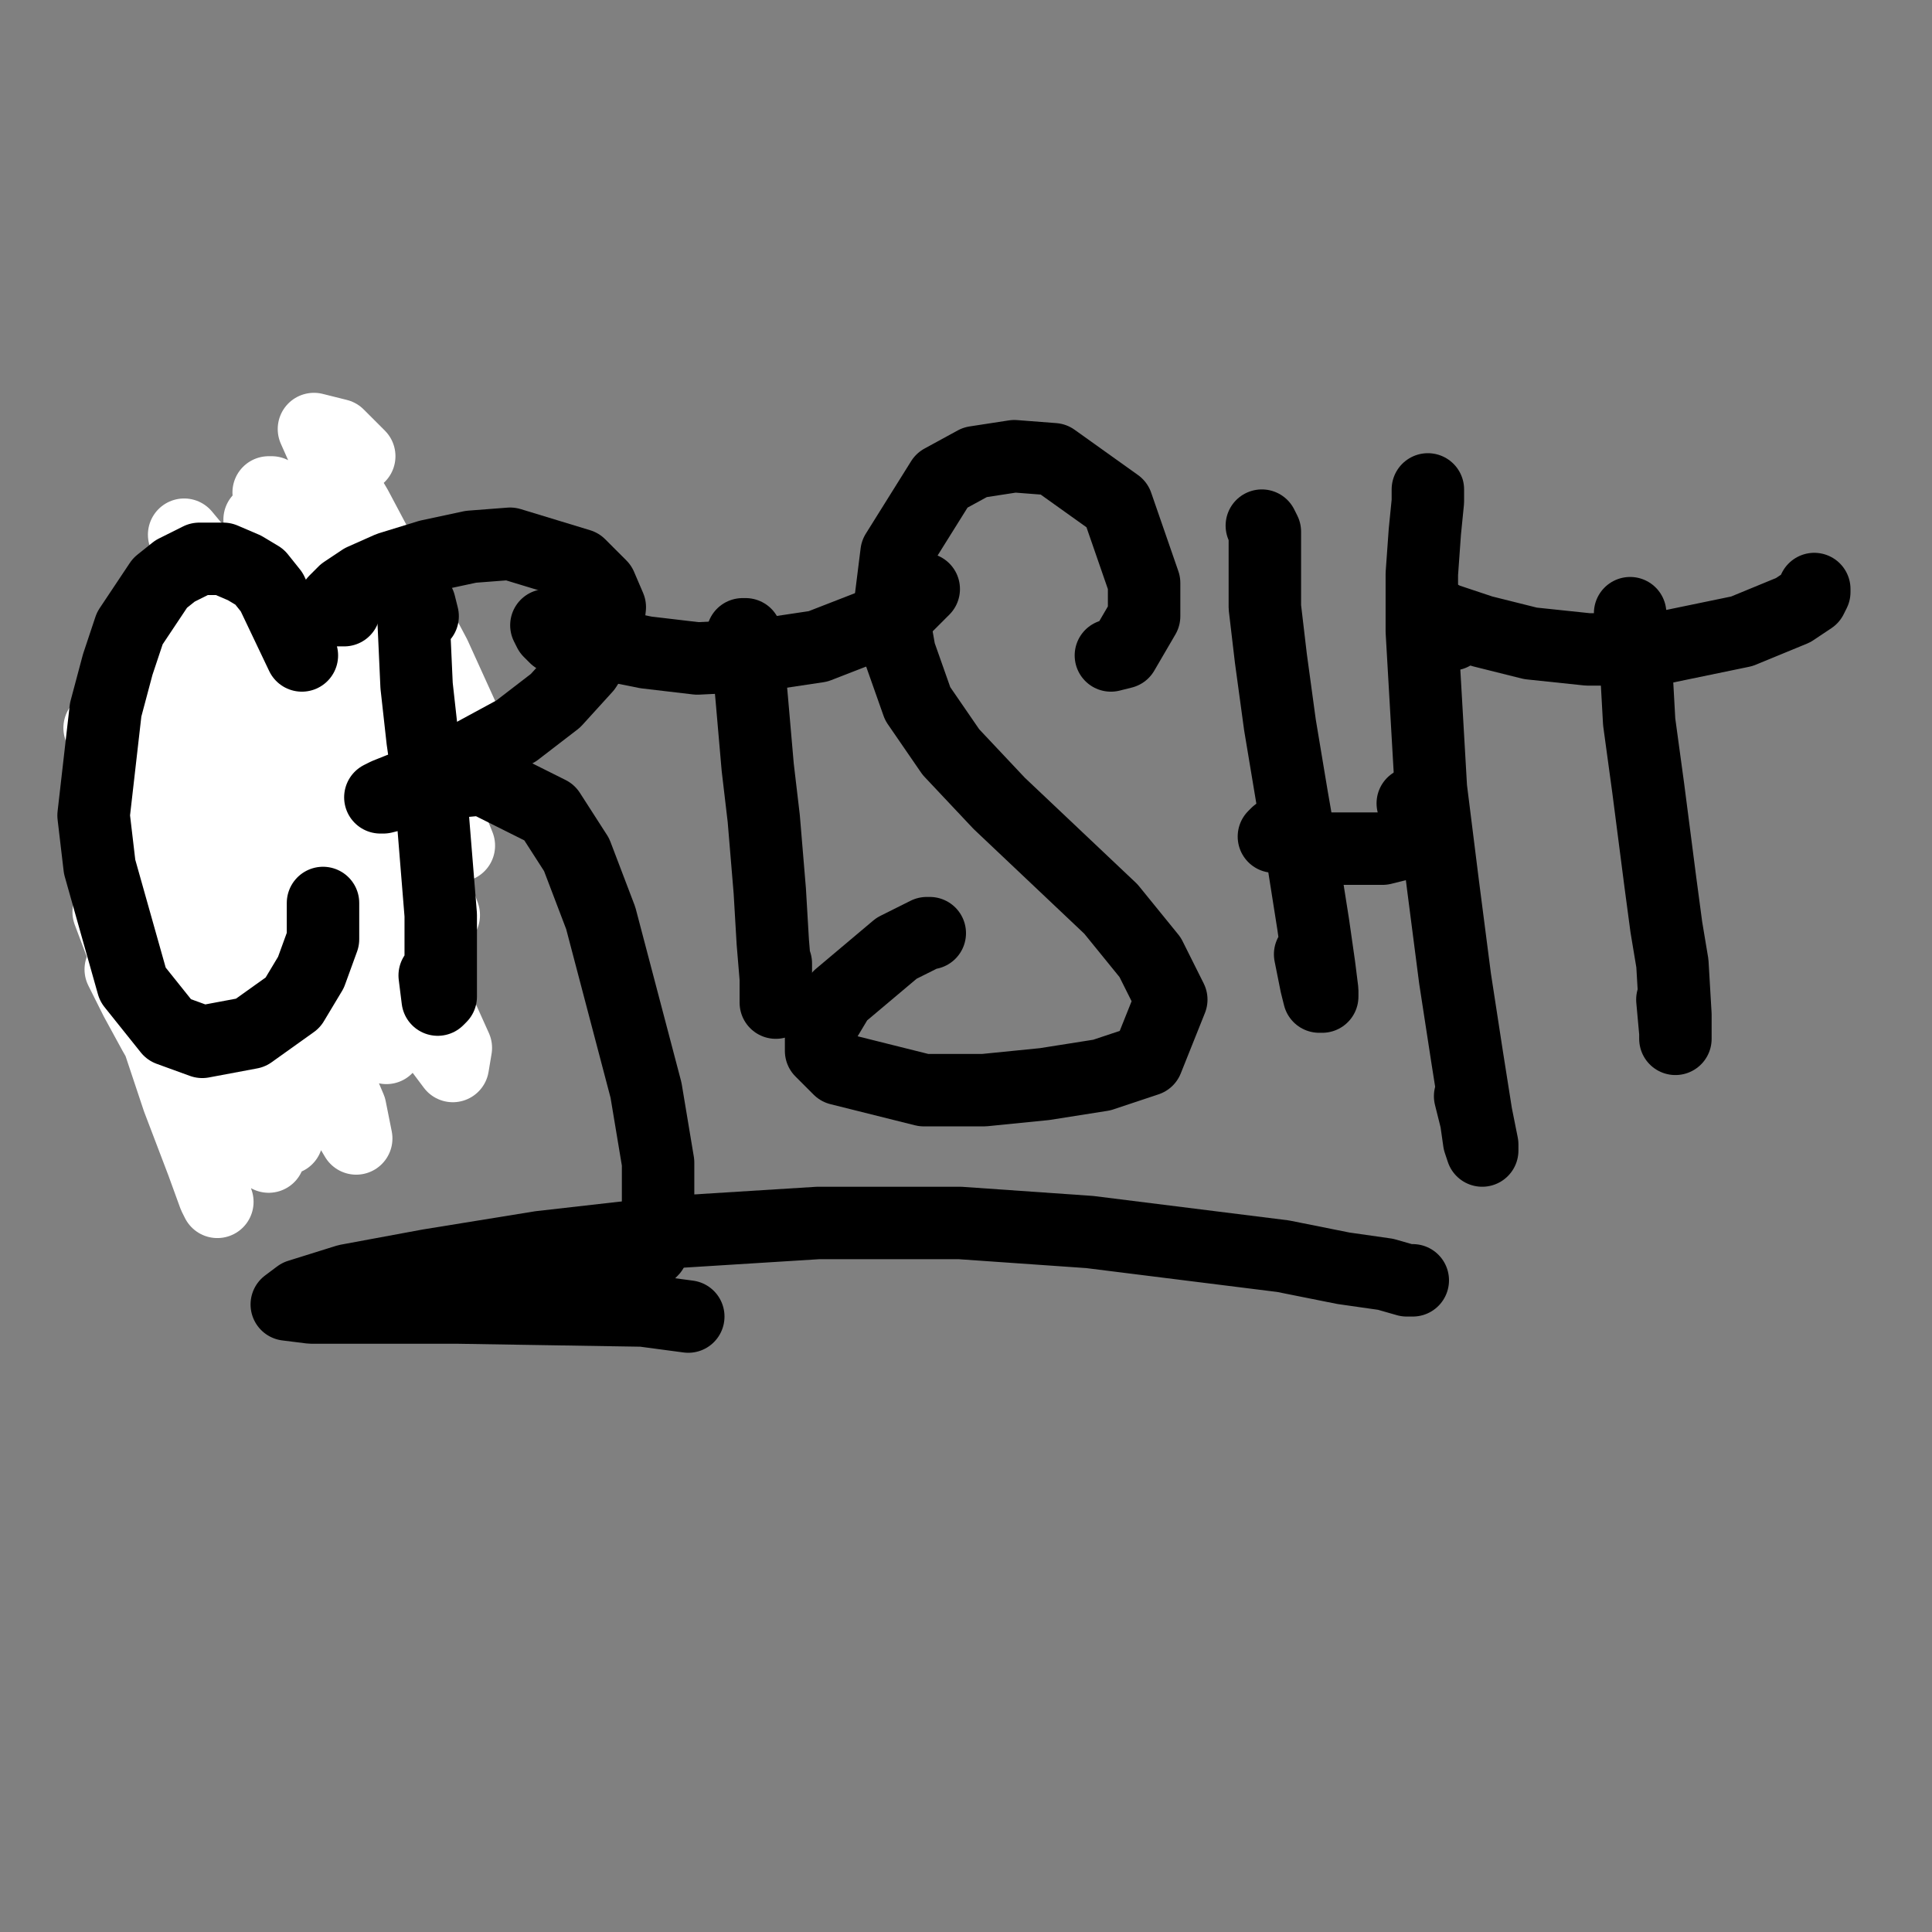 <?xml version="1.0" standalone="yes"?><svg width="640px" height="640px" xmlns="http://www.w3.org/2000/svg" version="1.1"><rect width="100%" height="100%" fill="#808080" stroke="none"/><polyline points="119,229.125 120,230.125 122,230.125 124,231.125 125,230.125 126,222.125 125,216.125 120,208.125 114,201.125 96,192.125 88,191.125 80,191.125 68,195.125 60,199.125 47,215.125 40,227.125 35,244.125 32,263.125 33,284.125 51,337.125 66,354.125 84,362.125 104,358.125 118,346.125 132,318.125 128,293.125 " fill="none" stroke="#000000" stroke-width="12px" stroke-linecap="round" stroke-linejoin="round" /><polyline points="119,151.125 112,144.125 104,142.125 108,151.125 118,168.125 144,217.125 154,239.125 157,250.125 153,251.125 143,239.125 129,219.125 113,195.125 99,175.125 90,163.125 89,163.125 95,173.125 108,195.125 124,225.125 150,275.125 152,280.125 147,271.125 137,251.125 122,226.125 106,200.125 92,179.125 86,172.125 87,177.125 97,197.125 112,227.125 129,261.125 142,289.125 147,303.125 144,303.125 133,287.125 117,261.125 98,230.125 71,189.125 61,177.125 62,179.125 75,201.125 101,244.125 124,287.125 151,347.125 150,353.125 141,341.125 127,316.125 108,282.125 91,253.125 74,227.125 53,198.125 56,208.125 81,253.125 109,304.125 124,334.125 128,347.125 123,343.125 111,323.125 82,273.125 66,249.125 56,235.125 48,224.125 44,222.125 55,244.125 84,298.125 105,341.125 116,367.125 118,377.125 97,342.125 85,319.125 59,276.125 47,258.125 38,245.125 33,241.125 42,260.125 88,351.125 96,373.125 95,377.125 82,356.125 70,332.125 52,300.125 45,288.125 41,283.125 43,290.125 58,321.125 74,352.125 88,380.125 89,383.125 85,377.125 79,364.125 67,342.125 59,326.125 51,313.125 43,301.125 38,294.125 37,293.125 41,302.125 51,322.125 56,331.125 55,331.125 53,326.125 50,318.125 46,307.125 41,295.125 37,283.125 35,275.125 35,273.125 37,274.125 39,279.125 41,284.125 42,289.125 42,290.125 42,290.125 41,286.125 40,279.125 39,271.125 38,263.125 37,257.125 37,256.125 36,261.125 36,272.125 39,290.125 47,328.125 59,364.125 67,385.125 71,396.125 72,398.125 69,389.125 62,370.125 51,338.125 44,323.125 39,310.125 36,302.125 37,303.125 42,314.125 52,337.125 57,351.125 58,353.125 55,349.125 51,342.125 45,331.125 40,321.125 " fill="none" stroke="#ffffff" stroke-width="24px" stroke-linecap="round" stroke-linejoin="round" /><polyline points="100,217.125 90,196.125 86,191.125 81,188.125 74,185.125 66,185.125 58,189.125 53,193.125 49,199.125 43,208.125 39,220.125 35,235.125 31,270.125 33,287.125 44,326.125 56,341.125 67,345.125 83,342.125 97,332.125 103,322.125 107,311.125 107,301.125 107,299.125 " fill="none" stroke="#000000" stroke-width="24px" stroke-linecap="round" stroke-linejoin="round" /><polyline points="140,204.125 139,200.125 138,201.125 137,205.125 138,227.125 140,245.125 143,266.125 146,303.125 146,316.125 146,325.125 146,330.125 145,331.125 144,323.125 " fill="none" stroke="#000000" stroke-width="24px" stroke-linecap="round" stroke-linejoin="round" /><polyline points="114,202.125 112,202.125 111,199.125 114,196.125 120,192.125 129,188.125 142,184.125 156,181.125 169,180.125 192,187.125 199,194.125 202,201.125 201,210.125 194,221.125 184,232.125 171,242.125 147,255.125 138,259.125 128,263.125 126,264.125 127,264.125 131,263.125 139,262.125 149,259.125 160,258.125 182,269.125 191,283.125 199,304.125 214,361.125 218,385.125 218,403.125 216,414.125 213,417.125 207,410.125 " fill="none" stroke="#000000" stroke-width="24px" stroke-linecap="round" stroke-linejoin="round" /><polyline points="246,210.125 247,210.125 247,213.125 248,220.125 249,231.125 251,254.125 253,271.125 255,295.125 256,312.125 257,324.125 257,331.125 257,332.125 257,319.125 " fill="none" stroke="#000000" stroke-width="24px" stroke-linecap="round" stroke-linejoin="round" /><polyline points="306,195.125 300,201.125 289,207.125 271,214.125 251,217.125 231,218.125 214,216.125 199,213.125 189,210.125 183,208.125 181,207.125 182,209.125 184,211.125 187,212.125 " fill="none" stroke="#000000" stroke-width="24px" stroke-linecap="round" stroke-linejoin="round" /><polyline points="368,217.125 372,216.125 379,204.125 379,193.125 370,167.125 349,152.125 336,151.125 323,153.125 312,159.125 297,183.125 295,199.125 298,216.125 304,233.125 315,249.125 331,266.125 368,301.125 381,317.125 388,331.125 380,351.125 365,356.125 346,359.125 326,361.125 306,361.125 278,354.125 272,348.125 272,340.125 278,330.125 297,314.125 307,309.125 308,309.125 " fill="none" stroke="#000000" stroke-width="24px" stroke-linecap="round" stroke-linejoin="round" /><polyline points="418,174.125 419,176.125 419,180.125 419,188.125 419,201.125 421,218.125 424,240.125 428,264.125 432,287.125 435,306.125 437,320.125 438,328.125 438,330.125 437,330.125 436,326.125 434,316.125 " fill="none" stroke="#000000" stroke-width="24px" stroke-linecap="round" stroke-linejoin="round" /><polyline points="422,277.125 423,276.125 426,277.125 431,279.125 439,281.125 448,281.125 458,281.125 466,279.125 470,277.125 472,275.125 471,272.125 468,266.125 " fill="none" stroke="#000000" stroke-width="24px" stroke-linecap="round" stroke-linejoin="round" /><polyline points="473,162.125 473,166.125 472,176.125 471,190.125 471,209.125 474,261.125 478,293.125 482,324.125 486,350.125 489,369.125 491,379.125 491,381.125 490,378.125 489,371.125 487,363.125 " fill="none" stroke="#000000" stroke-width="24px" stroke-linecap="round" stroke-linejoin="round" /><polyline points="540,203.125 541,210.125 542,221.125 543,239.125 546,261.125 550,292.125 552,307.125 554,319.125 555,336.125 555,344.125 555,342.125 554,331.125 " fill="none" stroke="#000000" stroke-width="24px" stroke-linecap="round" stroke-linejoin="round" /><polyline points="601,195.125 601,196.125 600,198.125 594,202.125 577,209.125 548,215.125 526,215.125 507,213.125 491,209.125 479,205.125 473,202.125 472,202.125 473,203.125 476,206.125 479,209.125 481,210.125 " fill="none" stroke="#000000" stroke-width="24px" stroke-linecap="round" stroke-linejoin="round" /><polyline points="468,424.125 466,424.125 459,422.125 445,420.125 425,416.125 361,408.125 318,405.125 271,405.125 223,408.125 179,413.125 142,419.125 115,424.125 99,429.125 95,432.125 103,433.125 123,433.125 151,433.125 213,434.125 228,436.125 " fill="none" stroke="#000000" stroke-width="24px" stroke-linecap="round" stroke-linejoin="round" /></svg>
